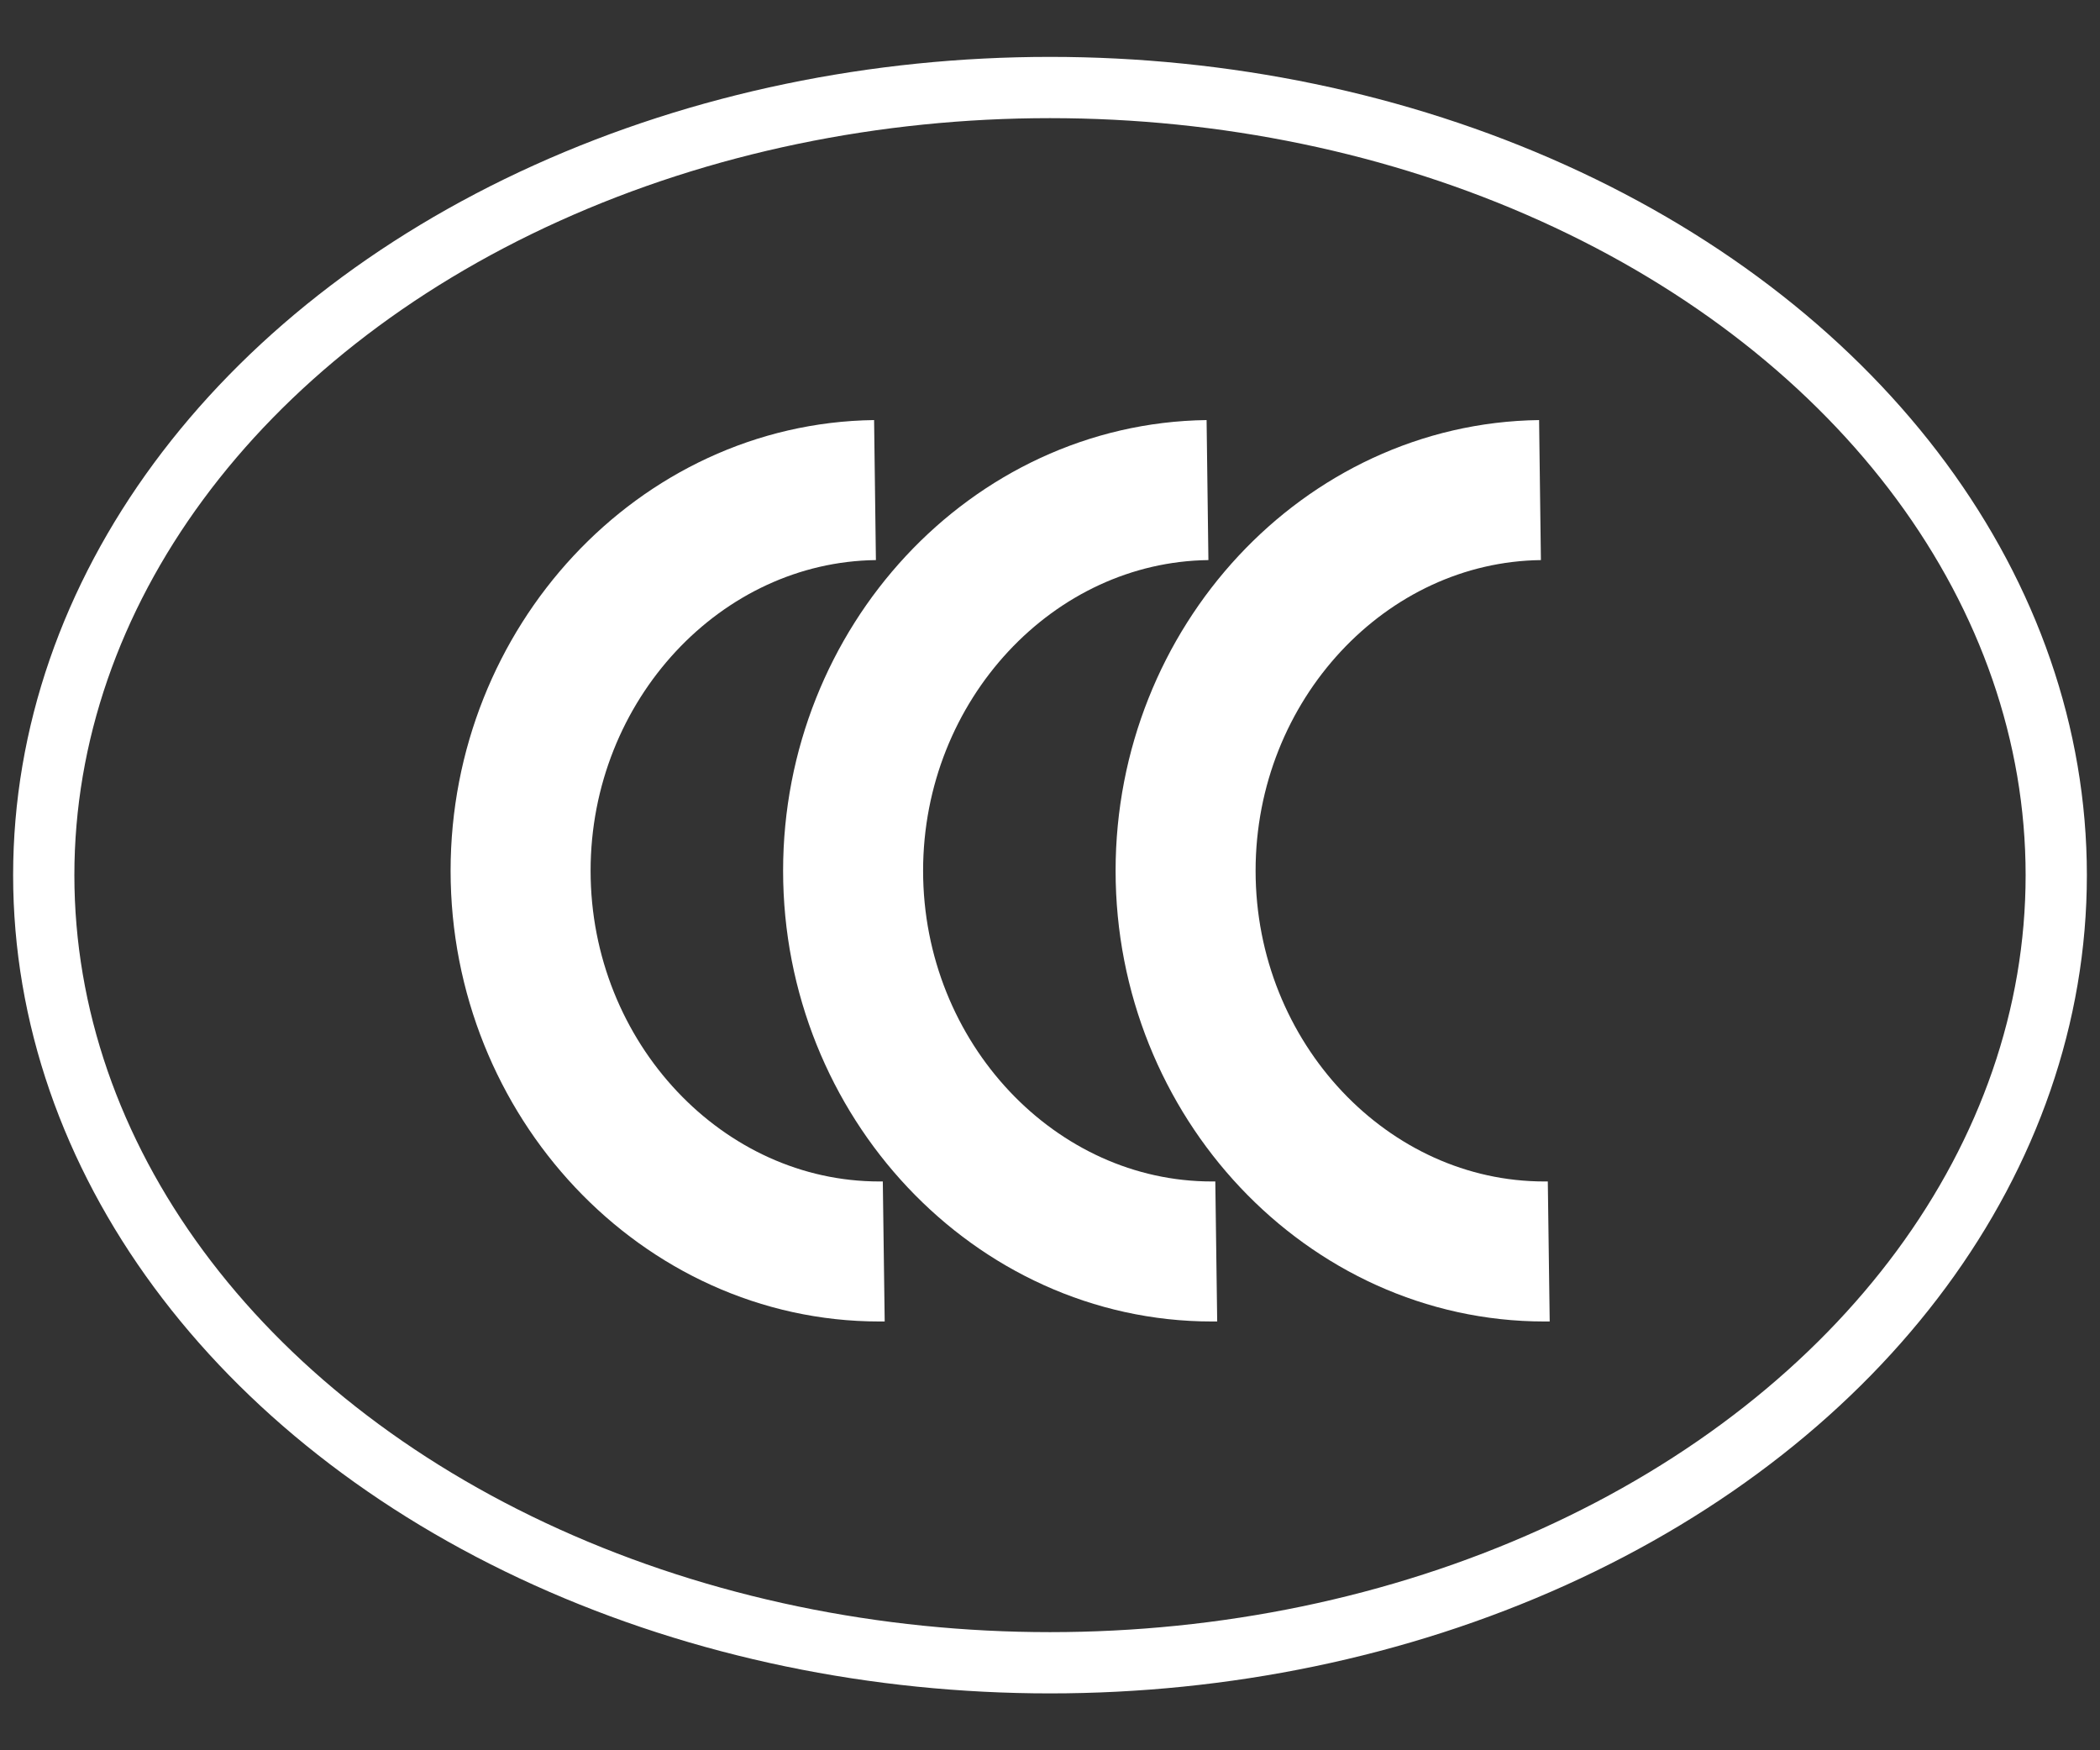 <?xml version="1.0" encoding="UTF-8" standalone="no"?>
<!DOCTYPE svg PUBLIC "-//W3C//DTD SVG 1.1//EN" "http://www.w3.org/Graphics/SVG/1.1/DTD/svg11.dtd">
<svg width="100%" height="100%" viewBox="0 0 60 50" version="1.1" xmlns="http://www.w3.org/2000/svg" xmlns:xlink="http://www.w3.org/1999/xlink" xml:space="preserve" xmlns:serif="http://www.serif.com/" style="fill-rule:evenodd;clip-rule:evenodd;">
    <rect x="0" y="0" width="60" height="50" fill="#333333" stroke="none"/>
    <g transform="matrix(0.25,0,0,0.25,0,0)">
        <ellipse cx="120" cy="100" rx="115" ry="90" style="fill:none;stroke:white;stroke-width:7px;"/>
    </g>
    <g id="c" transform="matrix(0.25,0,0,0.25,0,0)">
        <path d="M100,56C77.697,56.289 59.497,75.835 59.497,99.5C59.497,123.365 78.006,143.003 100.5,143.003C100.667,143.003 100.833,143.002 101,143" style="fill:none;fill-rule:nonzero;stroke:white;stroke-width:16px;"/>
    </g>
    <g id="c1" serif:id="c" transform="matrix(0.25,0,0,0.25,9.5,0)">
        <path d="M100,56C77.697,56.289 59.497,75.835 59.497,99.5C59.497,123.365 78.006,143.003 100.5,143.003C100.667,143.003 100.833,143.002 101,143" style="fill:none;fill-rule:nonzero;stroke:white;stroke-width:16px;"/>
    </g>
    <g id="c2" serif:id="c" transform="matrix(0.25,0,0,0.25,19,0)">
        <path d="M100,56C77.697,56.289 59.497,75.835 59.497,99.5C59.497,123.365 78.006,143.003 100.5,143.003C100.667,143.003 100.833,143.002 101,143" style="fill:none;fill-rule:nonzero;stroke:white;stroke-width:16px;"/>
    </g>
</svg>

